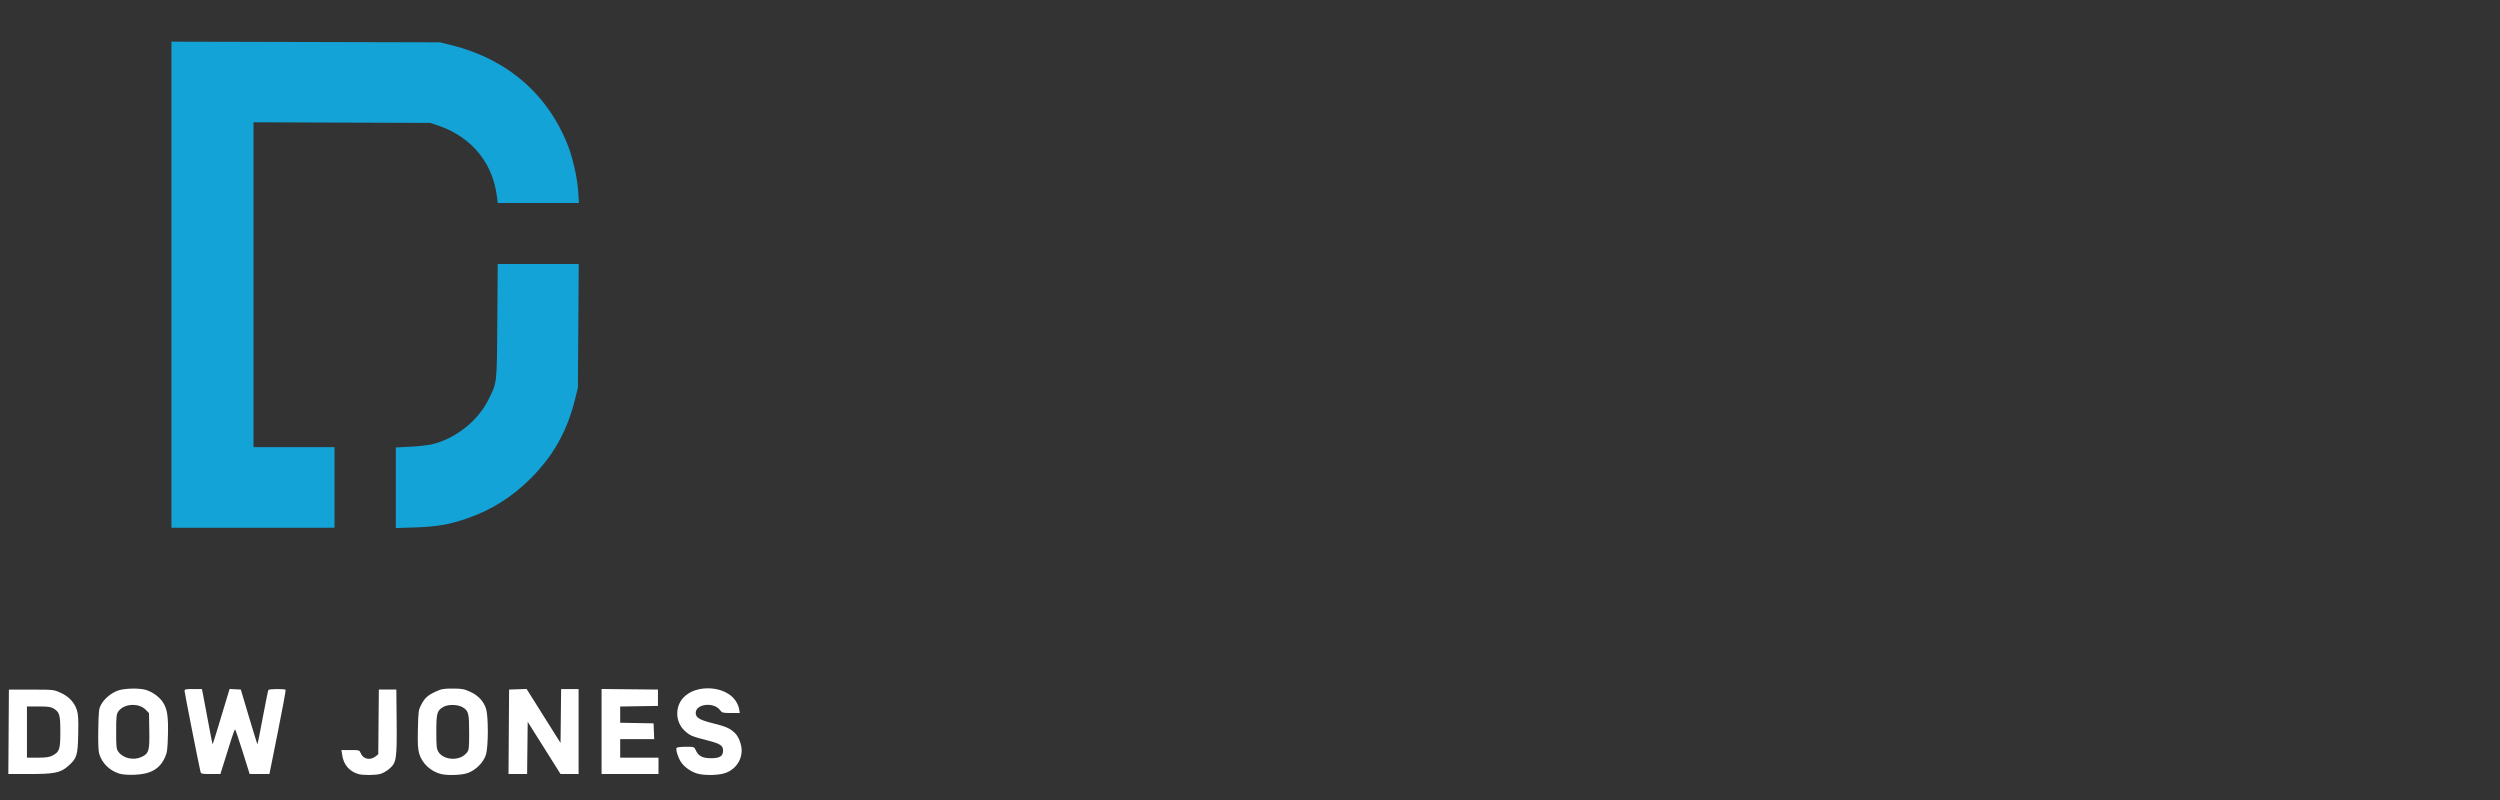 <svg width="150" height="48" viewBox="0 0 150 48" fill="none" xmlns="http://www.w3.org/2000/svg">
<rect x="0" y="0" width="150" height="48" fill="#333333" stroke="none"/>
<g clip-path="url(#clip0_305_4256)">
<path d="M7.921 41.316C7.606 41.323 7.292 41.361 7.094 41.428C6.683 41.567 6.259 41.918 6.064 42.28C5.932 42.526 5.917 42.661 5.897 43.761C5.883 44.556 5.901 45.057 5.952 45.225C6.121 45.787 6.559 46.224 7.145 46.413C7.331 46.473 7.646 46.499 8.053 46.486C9.032 46.456 9.587 46.14 9.901 45.436C10.029 45.148 10.053 44.962 10.076 44.114C10.107 42.979 10.035 42.522 9.765 42.122C9.552 41.805 9.135 41.506 8.749 41.393C8.55 41.334 8.236 41.31 7.921 41.316ZM8.008 42.294C8.288 42.302 8.565 42.399 8.75 42.591L8.94 42.788L8.958 43.846C8.979 45.045 8.931 45.211 8.494 45.417C8.02 45.641 7.393 45.503 7.106 45.112C6.982 44.944 6.97 44.836 6.97 43.903C6.97 43.005 6.985 42.855 7.094 42.695C7.28 42.421 7.647 42.284 8.008 42.294Z" fill="white"/>
<path d="M21.5 46.442C20.964 46.281 20.626 45.891 20.537 45.333L20.485 45.003H21.025C21.565 45.003 21.566 45.003 21.648 45.202C21.792 45.548 22.209 45.638 22.524 45.391L22.696 45.256L22.713 43.315L22.731 41.374H23.256H23.781L23.799 43.299C23.819 45.551 23.786 45.764 23.355 46.132C23.211 46.255 22.978 46.389 22.838 46.431C22.551 46.517 21.771 46.523 21.5 46.442Z" fill="white"/>
<path d="M27.163 41.314C26.619 41.313 26.489 41.336 26.146 41.494C25.659 41.718 25.491 41.871 25.271 42.289C25.109 42.598 25.098 42.679 25.074 43.738C25.054 44.639 25.07 44.933 25.157 45.228C25.326 45.809 25.851 46.294 26.474 46.445C26.851 46.537 27.663 46.51 28.026 46.394C28.528 46.233 29.02 45.745 29.16 45.269C29.302 44.788 29.307 43.01 29.168 42.544C29.031 42.085 28.699 41.727 28.202 41.502C27.839 41.338 27.71 41.314 27.163 41.314ZM27.178 42.298C27.399 42.302 27.62 42.35 27.767 42.44C28.112 42.653 28.149 42.797 28.149 43.951C28.149 44.913 28.139 44.998 28.006 45.165C27.928 45.264 27.766 45.386 27.647 45.436C27.159 45.639 26.539 45.493 26.311 45.121C26.194 44.929 26.179 44.792 26.179 43.901C26.179 42.791 26.221 42.637 26.594 42.418C26.738 42.333 26.958 42.293 27.178 42.298Z" fill="white"/>
<path d="M41.82 46.41C41.441 46.292 41.068 46.027 40.866 45.733C40.688 45.473 40.531 44.973 40.594 44.871C40.616 44.836 40.863 44.807 41.144 44.807C41.653 44.807 41.653 44.807 41.747 45.015C41.906 45.367 42.148 45.493 42.66 45.493C43.191 45.493 43.384 45.371 43.384 45.036C43.384 44.729 43.215 44.62 42.42 44.417C41.505 44.182 41.408 44.141 41.09 43.854C40.525 43.346 40.48 42.432 40.992 41.868C41.751 41.032 43.533 41.136 44.142 42.052C44.234 42.191 44.327 42.411 44.348 42.542L44.387 42.78H43.858C43.368 42.78 43.321 42.768 43.208 42.614C42.834 42.103 41.743 42.225 41.743 42.778C41.743 43.058 41.973 43.197 42.767 43.395C43.566 43.594 43.79 43.693 44.092 43.979C44.316 44.19 44.501 44.667 44.5 45.031C44.499 45.662 44.075 46.218 43.454 46.401C43.026 46.528 42.214 46.532 41.82 46.41Z" fill="white"/>
<path d="M0.534 41.374L0.517 43.908L0.5 46.441H1.76C3.267 46.441 3.626 46.368 4.084 45.967C4.614 45.502 4.667 45.334 4.693 44.039C4.711 43.131 4.694 42.849 4.609 42.593C4.456 42.135 4.129 41.788 3.641 41.567C3.228 41.379 3.222 41.378 1.88 41.376L0.534 41.374ZM1.617 42.388H2.316C2.895 42.388 3.049 42.409 3.223 42.516C3.576 42.733 3.62 42.893 3.62 43.929C3.62 44.976 3.57 45.119 3.123 45.346C2.954 45.432 2.738 45.46 2.258 45.46L1.617 45.461V43.924V42.388Z" fill="white"/>
<path d="M12.027 46.294C11.919 45.844 11.074 41.557 11.074 41.459C11.074 41.356 11.138 41.342 11.594 41.342H12.114L12.178 41.652C12.213 41.823 12.354 42.573 12.491 43.318C12.628 44.064 12.749 44.665 12.76 44.654C12.771 44.643 12.93 44.136 13.114 43.527C13.297 42.918 13.521 42.176 13.612 41.878L13.777 41.335L14.113 41.355L14.449 41.374L14.94 43.025C15.21 43.933 15.439 44.668 15.449 44.657C15.46 44.647 15.603 43.923 15.767 43.048C15.931 42.174 16.082 41.432 16.102 41.4C16.146 41.329 17.096 41.321 17.138 41.391C17.155 41.417 16.943 42.565 16.667 43.941L16.166 46.441H15.572H14.979L14.56 45.101C14.329 44.364 14.123 43.761 14.101 43.762C14.08 43.763 13.969 44.064 13.854 44.432C13.739 44.8 13.551 45.403 13.435 45.771L13.224 46.441H12.643C12.095 46.441 12.06 46.433 12.027 46.294Z" fill="white"/>
<path d="M30.528 43.908L30.546 41.374L31.071 41.356L31.596 41.338L32.614 42.958L33.632 44.577L33.65 42.959L33.667 41.342H34.191H34.716V43.892V46.441L34.174 46.441L33.632 46.441L32.647 44.875L31.662 43.309L31.644 44.875L31.627 46.441H31.069H30.511L30.528 43.908Z" fill="white"/>
<path d="M36.095 43.89V41.339L37.786 41.357L39.477 41.374V41.864V42.355L38.344 42.373L37.211 42.391V42.878V43.365L38.213 43.383L39.214 43.401L39.234 43.875L39.253 44.349H38.232H37.211V44.905V45.461H38.361H39.51V45.951V46.441H37.802H36.095V43.89Z" fill="white"/>
<path d="M10.286 17.082V2.5L18.347 2.52L26.408 2.54L27.098 2.712C30.441 3.545 32.894 5.671 34.093 8.777C34.382 9.525 34.647 10.736 34.696 11.531L34.736 12.18H32.3H29.864L29.826 11.869C29.7 10.837 29.373 10.015 28.788 9.257C28.201 8.499 27.32 7.884 26.343 7.552L25.817 7.374L20.514 7.356L15.211 7.337V17.081V26.826H17.641H20.071V29.245V31.665H15.179H10.286V17.082Z" fill="#13A3D7"/>
<path d="M23.749 29.265V26.846L24.619 26.802C25.098 26.777 25.676 26.714 25.905 26.661C27.309 26.332 28.668 25.264 29.301 23.99C29.831 22.925 29.812 23.093 29.839 19.258L29.864 15.841H32.294H34.724L34.699 19.552L34.674 23.262L34.504 23.949C34.027 25.878 33.198 27.355 31.826 28.721C30.712 29.831 29.48 30.603 28.028 31.103C26.943 31.477 26.229 31.601 24.914 31.645L23.749 31.683V29.265Z" fill="#13A3D7"/>
</g>
<defs>
<clipPath id="clip0_305_4256">
<rect width="45" height="45" fill="white" transform="translate(0 2)"/>
</clipPath>
</defs>
</svg>
